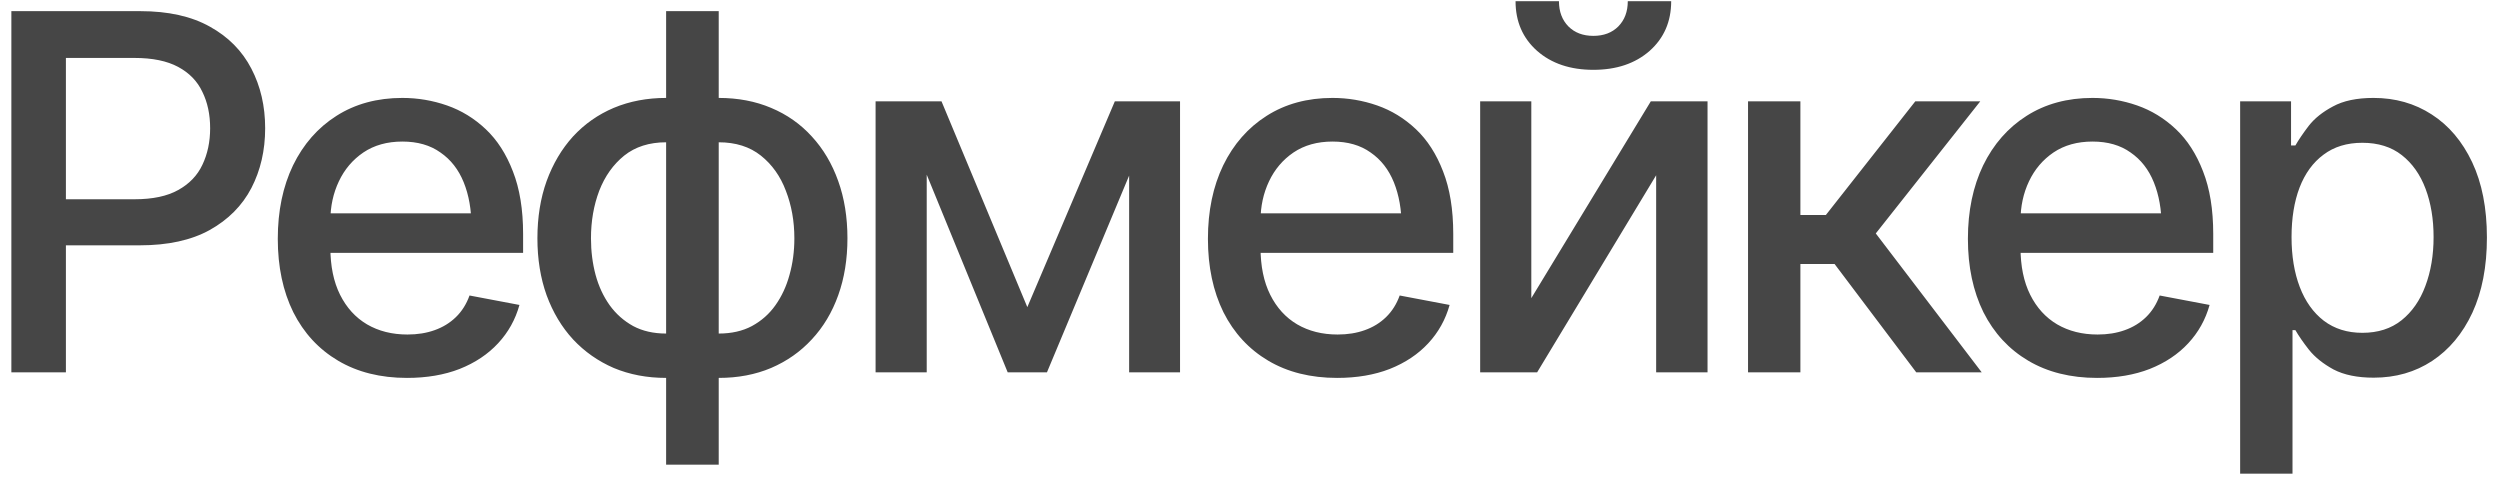 <?xml version="1.0" encoding="UTF-8"?> <svg xmlns="http://www.w3.org/2000/svg" width="141" height="27" viewBox="0 0 141 27" fill="none"><path d="M0.641 21V0.629H7.914C9.491 0.629 10.799 0.921 11.838 1.504C12.877 2.078 13.656 2.867 14.176 3.869C14.695 4.863 14.955 5.984 14.955 7.232C14.955 8.481 14.695 9.607 14.176 10.609C13.656 11.603 12.872 12.391 11.824 12.975C10.785 13.549 9.473 13.836 7.887 13.836H2.91V11.238H7.6C8.611 11.238 9.427 11.065 10.047 10.719C10.676 10.372 11.132 9.898 11.414 9.297C11.706 8.686 11.852 7.998 11.852 7.232C11.852 6.458 11.706 5.774 11.414 5.182C11.132 4.58 10.676 4.111 10.047 3.773C9.418 3.436 8.598 3.268 7.586 3.268H3.717V21H0.641ZM22.954 21.314C21.459 21.314 20.165 20.991 19.071 20.344C17.977 19.697 17.134 18.785 16.542 17.609C15.958 16.424 15.667 15.044 15.667 13.467C15.667 11.899 15.954 10.518 16.528 9.324C17.111 8.13 17.927 7.201 18.975 6.535C20.032 5.861 21.272 5.523 22.694 5.523C23.56 5.523 24.398 5.665 25.209 5.947C26.021 6.23 26.75 6.676 27.397 7.287C28.044 7.898 28.555 8.691 28.928 9.666C29.311 10.641 29.503 11.817 29.503 13.193V14.26H17.348V12.031H27.971L26.59 12.77C26.59 11.831 26.445 11.001 26.153 10.281C25.861 9.561 25.424 9.001 24.84 8.6C24.266 8.189 23.551 7.984 22.694 7.984C21.837 7.984 21.103 8.189 20.493 8.6C19.891 9.01 19.431 9.552 19.112 10.227C18.793 10.901 18.633 11.639 18.633 12.441V13.959C18.633 15.007 18.816 15.896 19.18 16.625C19.545 17.354 20.051 17.91 20.698 18.293C21.354 18.676 22.115 18.867 22.981 18.867C23.546 18.867 24.056 18.785 24.512 18.621C24.977 18.457 25.378 18.211 25.715 17.883C26.053 17.555 26.308 17.149 26.481 16.666L29.297 17.199C29.07 18.02 28.669 18.74 28.094 19.359C27.52 19.979 26.796 20.462 25.921 20.809C25.055 21.146 24.066 21.314 22.954 21.314ZM37.569 26.209V0.629H40.536V26.209H37.569ZM37.569 21.314C36.494 21.314 35.51 21.128 34.616 20.754C33.732 20.371 32.967 19.833 32.319 19.141C31.681 18.448 31.185 17.619 30.829 16.652C30.483 15.686 30.31 14.615 30.31 13.44C30.31 12.255 30.483 11.179 30.829 10.213C31.185 9.238 31.681 8.399 32.319 7.697C32.967 6.995 33.732 6.458 34.616 6.084C35.51 5.71 36.494 5.523 37.569 5.523H38.321V21.314H37.569ZM37.569 18.812H37.993V8.025H37.569C36.621 8.025 35.833 8.276 35.204 8.777C34.584 9.279 34.115 9.939 33.796 10.76C33.486 11.58 33.331 12.473 33.331 13.44C33.331 14.169 33.418 14.857 33.591 15.504C33.764 16.142 34.028 16.712 34.384 17.213C34.739 17.705 35.181 18.097 35.71 18.389C36.239 18.671 36.858 18.812 37.569 18.812ZM40.536 21.314H39.812V5.523H40.536C41.621 5.523 42.605 5.71 43.489 6.084C44.383 6.458 45.148 6.995 45.786 7.697C46.433 8.399 46.93 9.238 47.276 10.213C47.623 11.179 47.796 12.255 47.796 13.44C47.796 14.615 47.623 15.686 47.276 16.652C46.93 17.619 46.433 18.448 45.786 19.141C45.148 19.833 44.383 20.371 43.489 20.754C42.605 21.128 41.621 21.314 40.536 21.314ZM40.536 18.812C41.256 18.812 41.881 18.671 42.409 18.389C42.947 18.097 43.389 17.705 43.736 17.213C44.091 16.712 44.355 16.142 44.528 15.504C44.711 14.857 44.802 14.169 44.802 13.44C44.802 12.473 44.642 11.58 44.323 10.76C44.014 9.939 43.544 9.279 42.915 8.777C42.286 8.276 41.493 8.025 40.536 8.025H40.14V18.812H40.536ZM57.941 17.322L62.877 5.715H65.433L59.048 21H56.834L50.572 5.715H53.101L57.941 17.322ZM52.267 5.715V21H49.383V5.715H52.267ZM63.683 21V5.715H66.554V21H63.683ZM75.414 21.314C73.919 21.314 72.625 20.991 71.531 20.344C70.438 19.697 69.595 18.785 69.002 17.609C68.419 16.424 68.127 15.044 68.127 13.467C68.127 11.899 68.414 10.518 68.989 9.324C69.572 8.13 70.388 7.201 71.436 6.535C72.493 5.861 73.733 5.523 75.154 5.523C76.02 5.523 76.859 5.665 77.67 5.947C78.481 6.23 79.21 6.676 79.858 7.287C80.505 7.898 81.015 8.691 81.389 9.666C81.772 10.641 81.963 11.817 81.963 13.193V14.26H69.809V12.031H80.432L79.051 12.77C79.051 11.831 78.905 11.001 78.614 10.281C78.322 9.561 77.884 9.001 77.301 8.6C76.727 8.189 76.011 7.984 75.154 7.984C74.298 7.984 73.564 8.189 72.953 8.6C72.352 9.01 71.891 9.552 71.573 10.227C71.254 10.901 71.094 11.639 71.094 12.441V13.959C71.094 15.007 71.276 15.896 71.641 16.625C72.005 17.354 72.511 17.91 73.158 18.293C73.815 18.676 74.576 18.867 75.442 18.867C76.007 18.867 76.517 18.785 76.973 18.621C77.438 18.457 77.839 18.211 78.176 17.883C78.513 17.555 78.769 17.149 78.942 16.666L81.758 17.199C81.53 18.02 81.129 18.74 80.555 19.359C79.981 19.979 79.256 20.462 78.381 20.809C77.515 21.146 76.526 21.314 75.414 21.314ZM86.366 16.816L93.106 5.715H96.305V21H93.407V9.885L86.694 21H83.481V5.715H86.366V16.816ZM89.866 3.938C88.563 3.938 87.505 3.582 86.694 2.871C85.883 2.151 85.477 1.217 85.477 0.068H87.925C87.925 0.652 88.102 1.126 88.458 1.49C88.813 1.846 89.283 2.023 89.866 2.023C90.449 2.023 90.919 1.846 91.274 1.49C91.63 1.126 91.807 0.652 91.807 0.068H94.255C94.255 1.217 93.849 2.151 93.038 2.871C92.227 3.582 91.169 3.938 89.866 3.938ZM98.589 21V5.715H101.542V12.127H102.978L108.023 5.715H111.687L105.794 13.166L111.769 21H108.077L103.47 14.889H101.542V21H98.589ZM118.277 21.314C116.782 21.314 115.488 20.991 114.394 20.344C113.301 19.697 112.458 18.785 111.865 17.609C111.282 16.424 110.99 15.044 110.99 13.467C110.99 11.899 111.277 10.518 111.851 9.324C112.435 8.13 113.251 7.201 114.299 6.535C115.356 5.861 116.596 5.523 118.018 5.523C118.883 5.523 119.722 5.665 120.533 5.947C121.344 6.23 122.073 6.676 122.721 7.287C123.368 7.898 123.878 8.691 124.252 9.666C124.635 10.641 124.826 11.817 124.826 13.193V14.26H112.672V12.031H123.295L121.914 12.77C121.914 11.831 121.768 11.001 121.476 10.281C121.185 9.561 120.747 9.001 120.164 8.6C119.59 8.189 118.874 7.984 118.018 7.984C117.161 7.984 116.427 8.189 115.816 8.6C115.215 9.01 114.754 9.552 114.435 10.227C114.116 10.901 113.957 11.639 113.957 12.441V13.959C113.957 15.007 114.139 15.896 114.504 16.625C114.868 17.354 115.374 17.91 116.021 18.293C116.678 18.676 117.439 18.867 118.305 18.867C118.87 18.867 119.38 18.785 119.836 18.621C120.301 18.457 120.702 18.211 121.039 17.883C121.376 17.555 121.631 17.149 121.805 16.666L124.621 17.199C124.393 18.02 123.992 18.74 123.418 19.359C122.844 19.979 122.119 20.462 121.244 20.809C120.378 21.146 119.389 21.314 118.277 21.314ZM126.344 26.715V5.715H129.215V8.203H129.461C129.644 7.884 129.894 7.515 130.213 7.096C130.541 6.676 130.997 6.312 131.581 6.002C132.164 5.683 132.925 5.523 133.864 5.523C135.094 5.523 136.188 5.833 137.145 6.453C138.111 7.073 138.872 7.971 139.428 9.146C139.984 10.322 140.262 11.74 140.262 13.398C140.262 15.039 139.989 16.452 139.442 17.637C138.895 18.812 138.138 19.719 137.172 20.357C136.215 20.986 135.117 21.301 133.877 21.301C132.957 21.301 132.2 21.146 131.608 20.836C131.025 20.517 130.564 20.148 130.227 19.729C129.899 19.309 129.644 18.94 129.461 18.621H129.297V26.715H126.344ZM133.235 18.771C134.119 18.771 134.857 18.535 135.45 18.061C136.042 17.587 136.489 16.944 136.79 16.133C137.099 15.312 137.254 14.392 137.254 13.371C137.254 12.359 137.104 11.453 136.803 10.65C136.502 9.848 136.056 9.215 135.463 8.75C134.871 8.285 134.128 8.053 133.235 8.053C132.369 8.053 131.64 8.276 131.047 8.723C130.455 9.16 130.004 9.78 129.694 10.582C129.393 11.375 129.243 12.305 129.243 13.371C129.243 14.438 129.398 15.376 129.707 16.188C130.017 16.999 130.469 17.632 131.061 18.088C131.663 18.544 132.387 18.771 133.235 18.771Z" fill="#464646"></path></svg> 